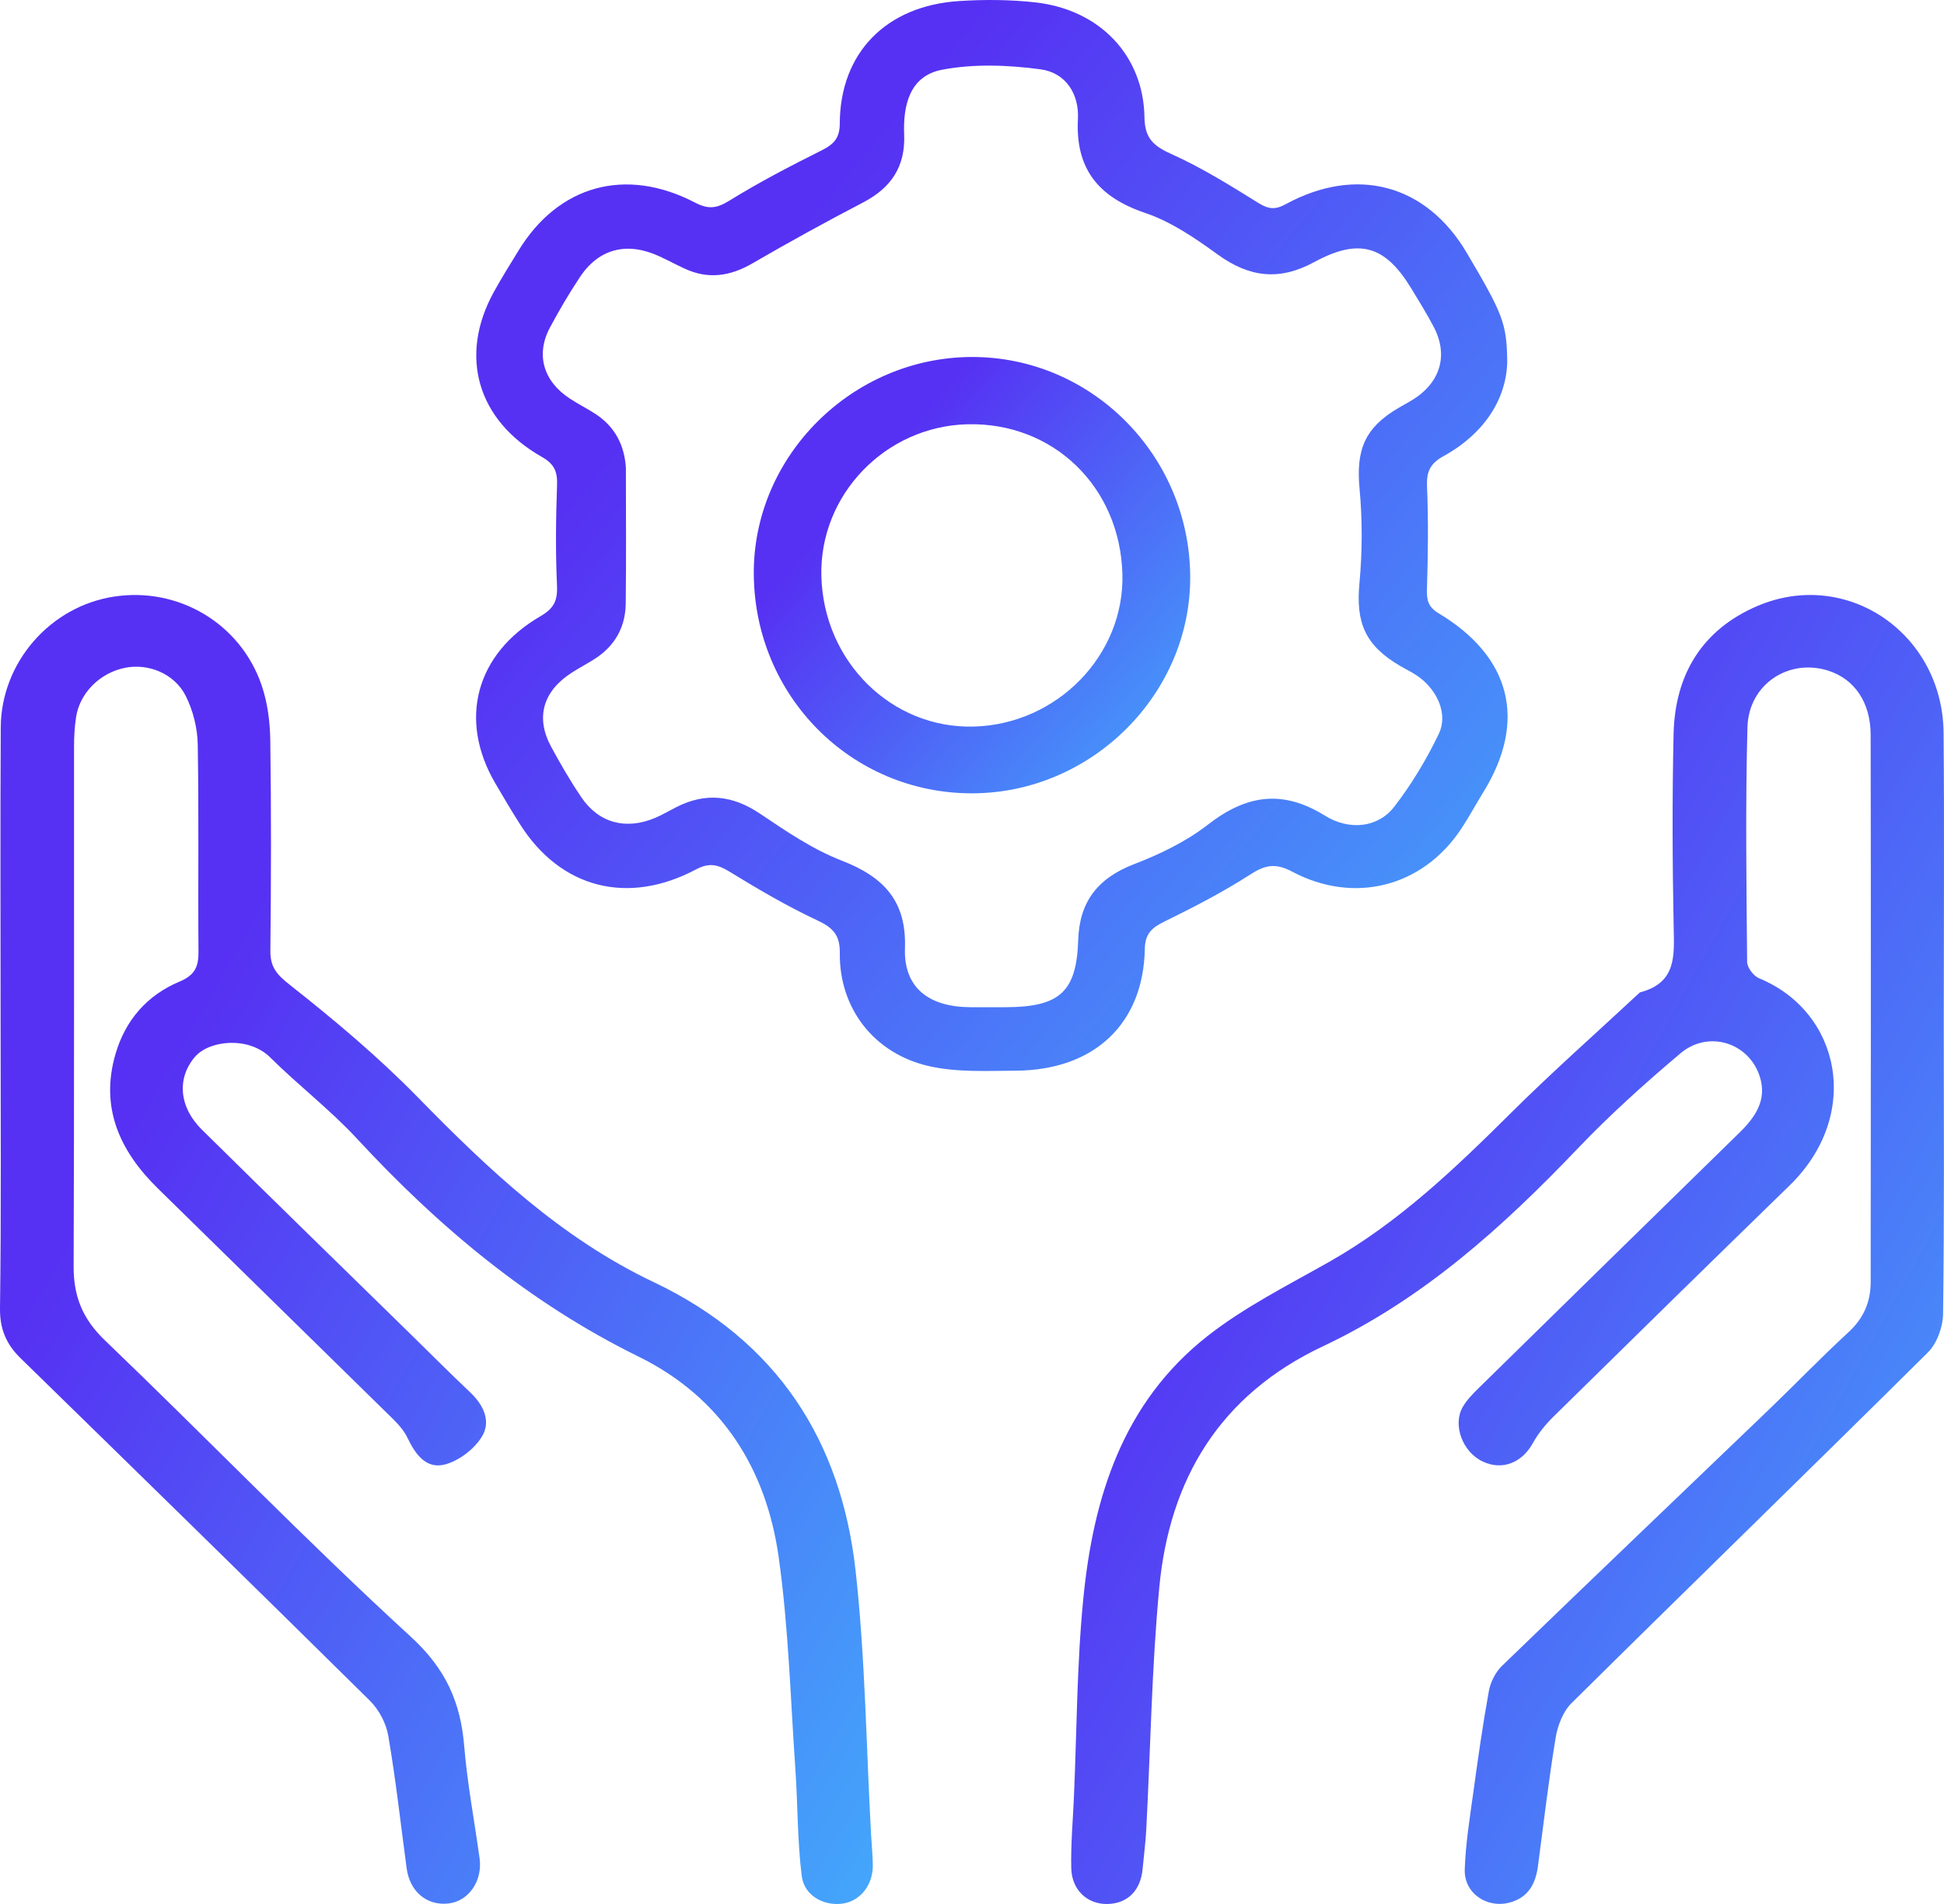 <?xml version="1.0" encoding="UTF-8"?>
<svg width="49px" height="48px" viewBox="0 0 49 48" version="1.1" xmlns="http://www.w3.org/2000/svg" xmlns:xlink="http://www.w3.org/1999/xlink">
    <!-- Generator: Sketch 49 (51002) - http://www.bohemiancoding.com/sketch -->
    <title>Group</title>
    <desc>Created with Sketch.</desc>
    <defs>
        <linearGradient x1="167.697%" y1="100%" x2="50%" y2="0%" id="linearGradient-1">
            <stop stop-color="#3AE2FF" offset="0%"></stop>
            <stop stop-color="#5631F3" offset="100%"></stop>
        </linearGradient>
    </defs>
    <g id="Page-1" stroke="none" stroke-width="1" fill="none" fill-rule="evenodd">
        <g id="Group" fill="url(#linearGradient-1)">
            <g id="Page-1">
                <path d="M0.015,25.738 C0.015,23.272 0.005,20.806 0.019,18.339 C0.028,16.697 1.269,15.284 2.877,15.04 C4.494,14.793 6.061,15.714 6.595,17.277 C6.746,17.719 6.807,18.208 6.813,18.676 C6.838,20.437 6.834,22.199 6.815,23.961 C6.81,24.369 6.962,24.558 7.299,24.824 C8.429,25.714 9.538,26.647 10.54,27.671 C12.314,29.486 14.141,31.214 16.481,32.325 C19.589,33.802 21.202,36.323 21.566,39.598 C21.81,41.796 21.833,44.018 21.955,46.229 C21.969,46.492 21.996,46.755 22,47.018 C22.006,47.514 21.693,47.915 21.259,47.987 C20.784,48.065 20.272,47.8 20.209,47.298 C20.097,46.412 20.111,45.511 20.049,44.618 C19.925,42.831 19.877,41.033 19.628,39.262 C19.316,37.038 18.201,35.236 16.093,34.199 C13.333,32.842 11.05,30.925 8.994,28.702 C8.32,27.974 7.519,27.361 6.813,26.66 C6.266,26.117 5.275,26.226 4.917,26.64 C4.464,27.166 4.495,27.893 5.093,28.483 C6.839,30.208 8.599,31.921 10.353,33.638 C10.849,34.123 11.337,34.616 11.842,35.092 C12.189,35.418 12.387,35.833 12.143,36.224 C11.951,36.532 11.575,36.823 11.223,36.918 C10.737,37.049 10.465,36.655 10.268,36.242 C10.18,36.059 10.03,35.895 9.881,35.749 C7.914,33.815 5.939,31.888 3.972,29.954 C3.01,29.009 2.516,27.911 2.915,26.559 C3.164,25.717 3.707,25.089 4.522,24.748 C4.916,24.584 5.006,24.367 5.003,23.991 C4.989,22.248 5.015,20.503 4.984,18.76 C4.976,18.353 4.867,17.917 4.685,17.551 C4.399,16.977 3.733,16.715 3.143,16.837 C2.512,16.968 2.007,17.473 1.916,18.087 C1.88,18.33 1.866,18.578 1.866,18.823 C1.863,23.192 1.873,27.56 1.856,31.929 C1.853,32.68 2.08,33.25 2.646,33.792 C5.228,36.268 7.714,38.844 10.352,41.26 C11.239,42.072 11.61,42.917 11.701,44.022 C11.779,44.967 11.958,45.904 12.088,46.845 C12.168,47.417 11.816,47.927 11.308,47.987 C10.763,48.051 10.329,47.69 10.25,47.102 C10.1,45.986 9.977,44.866 9.786,43.756 C9.733,43.442 9.55,43.099 9.32,42.872 C6.397,39.983 3.457,37.111 0.517,34.239 C0.157,33.887 -0.007,33.504 0,32.978 C0.033,30.565 0.015,28.151 0.015,25.738" id="Fill-1"></path>
                <path d="M48.994,25.827 C48.995,28.258 49.009,30.69 48.977,33.12 C48.973,33.451 48.825,33.865 48.593,34.096 C45.612,37.054 42.599,39.98 39.614,42.934 C39.398,43.148 39.263,43.498 39.212,43.804 C39.034,44.881 38.909,45.966 38.765,47.048 C38.707,47.479 38.532,47.827 38.07,47.959 C37.486,48.126 36.898,47.731 36.92,47.126 C36.942,46.479 37.047,45.832 37.136,45.188 C37.253,44.334 37.374,43.48 37.528,42.631 C37.57,42.406 37.694,42.157 37.859,41.997 C40.086,39.843 42.328,37.705 44.563,35.559 C45.244,34.905 45.898,34.225 46.593,33.585 C46.978,33.231 47.152,32.815 47.152,32.32 C47.156,27.722 47.16,23.124 47.151,18.526 C47.15,17.702 46.739,17.119 46.087,16.909 C45.094,16.589 44.076,17.245 44.046,18.332 C43.993,20.303 44.02,22.277 44.038,24.25 C44.039,24.392 44.2,24.606 44.339,24.663 C46.397,25.509 46.939,28.105 45.107,29.887 C43.116,31.825 41.132,33.769 39.152,35.718 C38.953,35.914 38.77,36.14 38.636,36.383 C38.362,36.877 37.87,37.076 37.378,36.848 C36.867,36.612 36.604,35.921 36.874,35.463 C36.979,35.284 37.134,35.128 37.285,34.98 C39.47,32.835 41.658,30.693 43.847,28.552 C44.249,28.159 44.543,27.725 44.357,27.142 C44.084,26.285 43.063,25.959 42.357,26.555 C41.46,27.312 40.582,28.102 39.773,28.949 C37.883,30.93 35.871,32.75 33.346,33.94 C30.742,35.167 29.481,37.293 29.222,40.007 C29.029,42.036 29,44.08 28.893,46.117 C28.876,46.449 28.831,46.78 28.801,47.112 C28.752,47.657 28.428,47.985 27.923,48 C27.418,48.014 27.016,47.658 27.002,47.098 C26.988,46.502 27.043,45.904 27.069,45.306 C27.142,43.637 27.142,41.96 27.306,40.299 C27.557,37.754 28.297,35.364 30.434,33.684 C31.364,32.954 32.451,32.407 33.491,31.819 C35.259,30.819 36.691,29.443 38.108,28.035 C39.142,27.009 40.237,26.041 41.304,25.047 C41.317,25.035 41.331,25.02 41.347,25.015 C42.265,24.772 42.2,24.083 42.186,23.363 C42.154,21.743 42.148,20.122 42.184,18.502 C42.218,17.024 42.888,15.877 44.302,15.275 C46.557,14.317 48.97,15.974 48.99,18.481 C49.01,20.93 48.994,23.379 48.994,25.827" id="Fill-3"></path>
                <path d="M15.776,11.793 C15.776,12.95 15.786,14.082 15.772,15.213 C15.765,15.81 15.5,16.294 14.967,16.626 C14.783,16.741 14.591,16.843 14.409,16.96 C13.685,17.425 13.494,18.09 13.891,18.824 C14.126,19.259 14.375,19.689 14.653,20.099 C15.093,20.75 15.777,20.931 16.517,20.618 C16.7,20.54 16.872,20.437 17.049,20.347 C17.787,19.973 18.465,20.049 19.154,20.511 C19.809,20.951 20.479,21.411 21.213,21.695 C22.299,22.115 22.85,22.734 22.81,23.905 C22.777,24.895 23.403,25.384 24.452,25.392 C24.745,25.394 25.038,25.392 25.33,25.392 C26.707,25.392 27.136,25.011 27.177,23.698 C27.207,22.749 27.654,22.143 28.589,21.784 C29.244,21.532 29.902,21.213 30.445,20.791 C31.407,20.042 32.318,19.894 33.393,20.561 C34.021,20.951 34.738,20.858 35.135,20.348 C35.578,19.777 35.956,19.146 36.267,18.499 C36.503,18.006 36.233,17.405 35.754,17.059 C35.609,16.955 35.443,16.877 35.288,16.786 C34.407,16.27 34.174,15.696 34.265,14.712 C34.34,13.917 34.342,13.106 34.268,12.311 C34.178,11.339 34.399,10.78 35.259,10.279 C35.368,10.215 35.48,10.155 35.588,10.09 C36.309,9.65 36.517,8.955 36.132,8.229 C35.959,7.902 35.763,7.585 35.57,7.268 C34.915,6.191 34.26,5.991 33.123,6.609 C32.239,7.089 31.483,6.989 30.692,6.415 C30.128,6.006 29.524,5.591 28.867,5.369 C27.649,4.958 27.106,4.22 27.17,2.999 C27.203,2.373 26.867,1.834 26.229,1.748 C25.414,1.638 24.545,1.605 23.745,1.758 C22.917,1.917 22.761,2.671 22.79,3.396 C22.821,4.183 22.479,4.725 21.761,5.101 C20.819,5.592 19.887,6.104 18.97,6.637 C18.408,6.964 17.854,7.05 17.255,6.771 C17.042,6.672 16.834,6.561 16.621,6.462 C15.812,6.088 15.101,6.262 14.622,6.979 C14.347,7.391 14.096,7.82 13.863,8.255 C13.499,8.936 13.693,9.608 14.358,10.045 C14.569,10.184 14.797,10.298 15.009,10.436 C15.516,10.766 15.741,11.244 15.776,11.793 M37.991,9.118 C37.972,10.04 37.432,10.922 36.384,11.5 C36.051,11.684 35.954,11.891 35.969,12.255 C36.006,13.125 35.993,13.998 35.967,14.868 C35.96,15.14 36.004,15.307 36.267,15.465 C38.092,16.56 38.489,18.181 37.395,19.96 C37.2,20.276 37.025,20.605 36.818,20.914 C35.853,22.358 34.133,22.805 32.569,21.974 C32.139,21.745 31.877,21.811 31.497,22.057 C30.819,22.494 30.092,22.868 29.363,23.226 C29.038,23.385 28.863,23.532 28.856,23.922 C28.821,25.811 27.58,26.98 25.607,26.992 C24.879,26.997 24.125,27.036 23.427,26.88 C22.025,26.565 21.151,25.414 21.168,24.024 C21.173,23.586 21.01,23.394 20.606,23.205 C19.839,22.846 19.105,22.415 18.385,21.973 C18.086,21.789 17.868,21.746 17.544,21.918 C15.824,22.832 14.134,22.394 13.114,20.79 C12.895,20.446 12.688,20.097 12.483,19.745 C11.551,18.149 11.986,16.484 13.628,15.532 C13.988,15.323 14.056,15.114 14.039,14.743 C14.001,13.908 14.011,13.069 14.041,12.232 C14.053,11.899 13.98,11.701 13.657,11.518 C12.026,10.593 11.563,8.971 12.445,7.365 C12.64,7.009 12.858,6.664 13.07,6.317 C14.076,4.67 15.769,4.197 17.518,5.107 C17.862,5.286 18.069,5.254 18.39,5.055 C19.139,4.592 19.926,4.183 20.716,3.788 C21.028,3.632 21.166,3.471 21.167,3.115 C21.174,1.335 22.333,0.143 24.18,0.026 C24.816,-0.015 25.464,-0.01 26.097,0.06 C27.717,0.242 28.821,1.395 28.847,2.954 C28.855,3.459 29.044,3.666 29.508,3.875 C30.28,4.221 31.005,4.672 31.722,5.119 C31.979,5.279 32.15,5.289 32.407,5.148 C34.198,4.173 35.951,4.648 36.969,6.371 C37.884,7.92 37.979,8.152 37.991,9.118" id="Fill-6"></path>
                <path d="M28.291,14.468 C28.229,12.268 26.545,10.642 24.383,10.696 C22.312,10.749 20.651,12.477 20.703,14.524 C20.758,16.682 22.476,18.375 24.551,18.317 C26.651,18.258 28.349,16.511 28.291,14.468 M24.486,9 C27.502,8.988 29.977,11.467 30,14.523 C30.022,17.497 27.514,19.996 24.503,20 C21.464,20.004 19.025,17.557 19,14.48 C18.976,11.507 21.474,9.012 24.486,9" id="Fill-9"></path>
            </g>
        </g>
    </g>
</svg>